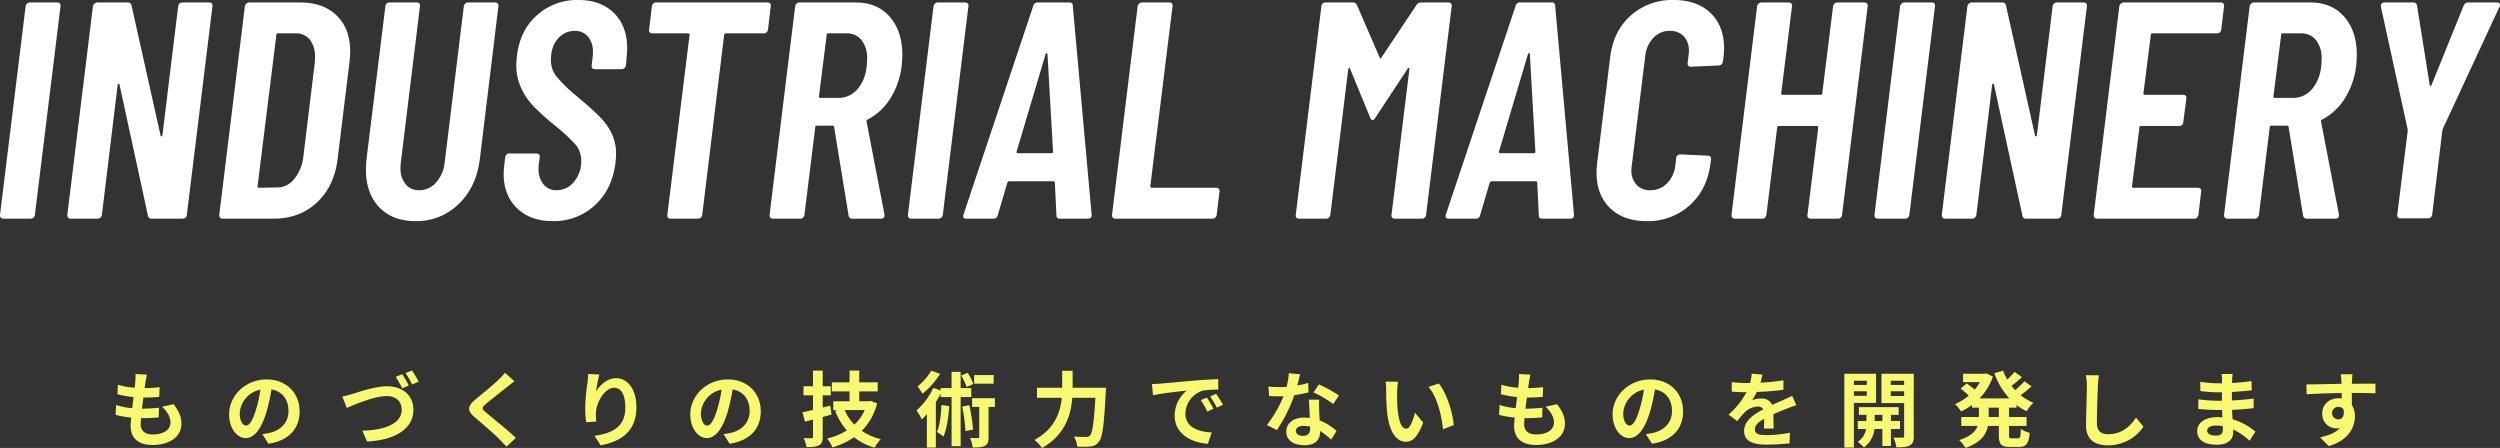 <svg xmlns="http://www.w3.org/2000/svg" id="&#x30EC;&#x30A4;&#x30E4;&#x30FC;_1" data-name="&#x30EC;&#x30A4;&#x30E4;&#x30FC; 1" viewBox="0 0 971.457 174.065"><rect x="0" y="0" width="971.457" height="174.065" fill="#333333" stroke="none"/><path d="M67.43,157.074c2.112,2.688,3.072,4.928,3.072,7.615,0,4.768-4.288,8.224-11.231,8.224-4.991,0-8.512-2.176-8.512-7.456,0-.768.097-1.888.225-3.2a35.559,35.559,0,0,1-6.08-1.056l.225-3.839A26.984,26.984,0,0,0,51.368,158.61c.192-1.408.352-2.88.544-4.319a39.66,39.66,0,0,1-6.304-1.12l.225-3.68a29.388,29.388,0,0,0,6.495,1.184c.128-.96.192-1.824.256-2.528a19.967,19.967,0,0,0,.064-2.816l4.447.256c-.256,1.152-.416,1.984-.544,2.816-.096.544-.192,1.376-.352,2.4a46.515,46.515,0,0,0,5.823-.384l-.128,3.776a56.812,56.812,0,0,1-6.176.288c-.191,1.408-.384,2.912-.544,4.319h.225a62.826,62.826,0,0,0,6.367-.384l-.096,3.776c-1.792.16-3.648.288-5.6.288H54.791c-.064.928-.128,1.728-.128,2.304,0,2.592,1.6,4.032,4.735,4.032,4.416,0,6.848-2.016,6.848-4.64,0-2.144-1.216-4.192-3.264-6.144Z" fill="#f9f871"></path><path d="M101.959,168.69c1.216-.16,2.111-.32,2.943-.512,4.063-.96,7.199-3.872,7.199-8.479,0-4.383-2.367-7.647-6.623-8.383a68.972,68.972,0,0,1-1.888,8.607c-1.889,6.399-4.64,10.303-8.096,10.303-3.488,0-6.464-3.872-6.464-9.215,0-7.295,6.368-13.567,14.591-13.567,7.84,0,12.8,5.472,12.8,12.383,0,6.656-4.096,11.392-12.096,12.607ZM99.496,159.09a50.921,50.921,0,0,0,1.695-7.679,9.936,9.936,0,0,0-8.031,9.183c0,3.2,1.28,4.768,2.464,4.768C96.935,165.361,98.215,163.378,99.496,159.09Z" fill="#f9f871"></path><path d="M136.904,153.107c2.432-.768,8.863-3.008,13.503-3.008,5.728,0,10.239,3.264,10.239,9.151,0,7.167-6.815,11.775-18.015,12.319l-1.824-4.224c8.575-.192,15.295-2.656,15.295-8.191,0-2.976-2.048-5.248-5.855-5.248-4.672,0-12.127,3.168-15.455,4.608l-1.792-4.448C134.152,153.875,135.751,153.426,136.904,153.107Zm21.95-3.296-2.56,1.088a40.706,40.706,0,0,0-2.528-4.448l2.528-1.056A41.498,41.498,0,0,1,158.854,149.811Zm3.84-1.504-2.56,1.088a36.01,36.01,0,0,0-2.561-4.416l2.528-1.024A45.767,45.767,0,0,1,162.694,148.307Z" fill="#f9f871"></path><path d="M199.911,148.147c-.991.736-2.048,1.568-2.783,2.144-2.048,1.664-6.239,4.896-8.352,6.72-1.696,1.44-1.664,1.792.064,3.264,2.367,2.016,8.479,6.848,11.614,9.887l-3.68,3.392c-.896-.992-1.888-1.984-2.783-2.943-1.729-1.824-6.56-5.952-9.472-8.416-3.136-2.656-2.88-4.416.288-7.04,2.464-2.016,6.815-5.536,8.959-7.647a21.911,21.911,0,0,0,2.433-2.656Z" fill="#f9f871"></path><path d="M232.903,145.523a51.761,51.761,0,0,0-1.28,6.56c1.504-2.432,4.256-5.12,7.84-5.12,4.416,0,7.839,4.32,7.839,11.295,0,8.959-5.503,13.247-13.887,14.783l-2.399-3.68c7.039-1.088,11.967-3.392,11.967-11.071,0-4.896-1.632-7.615-4.256-7.615-3.743,0-7.007,5.631-7.167,9.791a18.973,18.973,0,0,0,.16,3.36l-3.937.256a41.138,41.138,0,0,1-.384-5.28,76.766,76.766,0,0,1,.896-10.143c.16-1.152.224-2.432.256-3.328Z" fill="#f9f871"></path><path d="M281.159,168.69c1.216-.16,2.111-.32,2.943-.512,4.063-.96,7.199-3.872,7.199-8.479,0-4.383-2.367-7.647-6.623-8.383A68.974,68.974,0,0,1,282.791,159.922c-1.889,6.399-4.64,10.303-8.096,10.303-3.487,0-6.464-3.872-6.464-9.215,0-7.295,6.368-13.567,14.591-13.567,7.84,0,12.8,5.472,12.8,12.383,0,6.656-4.096,11.392-12.096,12.607ZM278.695,159.09a50.919,50.919,0,0,0,1.695-7.679,9.936,9.936,0,0,0-8.031,9.183c0,3.2,1.28,4.768,2.464,4.768C276.135,165.361,277.415,163.378,278.695,159.09Z" fill="#f9f871"></path><path d="M323.11,161.106c-1.119.32-2.271.64-3.423.928v7.647c0,1.856-.353,2.752-1.44,3.36-1.056.576-2.592.672-4.832.672a16.475,16.475,0,0,0-1.088-3.456c1.248.032,2.561.032,2.977.032.479,0,.607-.16.607-.64v-6.592l-3.104.768-.992-3.616c1.185-.224,2.56-.544,4.096-.928v-5.664h-3.68v-3.52h3.68v-6.08h3.776v6.08h3.136v3.52H319.688v4.736l2.943-.736Zm17.728-4.32a23.387,23.387,0,0,1-5.952,10.623,21.614,21.614,0,0,0,7.392,3.232,16.561,16.561,0,0,0-2.432,3.296,22.815,22.815,0,0,1-7.968-4.032,29.463,29.463,0,0,1-8.415,3.936,15.623,15.623,0,0,0-2.048-3.456,24.679,24.679,0,0,0,7.647-3.136,25.354,25.354,0,0,1-4.544-7.616l.96-.288h-1.664v-3.423h6.304v-3.84h-6.879v-3.52h6.879v-4.575h3.775v4.575h7.168v3.52h-7.168v3.84h3.84l.672-.16Zm-12.607,2.56a18.286,18.286,0,0,0,3.775,5.664,17.83,17.83,0,0,0,4-5.664Z" fill="#f9f871"></path><path d="M373.286,154.291v19.103H369.767V154.291h-4.256v-1.312a37.041,37.041,0,0,1-1.855,3.264v17.663H360.167v-12.959c-.672.736-1.312,1.44-1.983,2.048a20.059,20.059,0,0,0-2.048-3.52,26.13,26.13,0,0,0,6.495-8.735l2.88.992v-.928h4.256v-6.304h3.52v6.304h4.128v3.488Zm-7.968-9.023a31.81,31.81,0,0,1-6.847,7.743,20.326,20.326,0,0,0-1.952-2.848,22.426,22.426,0,0,0,5.376-6.111Zm3.552,12.543c-.319,4.448-.991,8.896-2.239,11.807a27.649,27.649,0,0,0-2.56-1.76c1.151-2.56,1.567-6.56,1.76-10.495Zm6.752-7.423a26.356,26.356,0,0,0-2.112-4.48l2.528-1.056a25.017,25.017,0,0,1,2.176,4.352Zm1.056,7.04a76.508,76.508,0,0,1,1.44,9.503l-2.944.576a69.538,69.538,0,0,0-1.279-9.535Zm9.92.704h-2.464v11.647c0,1.792-.256,2.815-1.376,3.424-1.12.608-2.688.672-4.8.672a14.019,14.019,0,0,0-1.024-3.712c1.312.064,2.656.064,3.04.064.416,0,.544-.096.544-.512V158.13h-2.783v-3.392h8.863Zm-.48-9.055h-7.583v-3.328h7.583Z" fill="#f9f871"></path><path d="M429.767,150.675s-.032,1.312-.097,1.824c-.64,12.735-1.279,17.535-2.688,19.199a4.313,4.313,0,0,1-3.264,1.792,32.503,32.503,0,0,1-5.12.064,8.827,8.827,0,0,0-1.312-3.936c2.016.16,3.903.16,4.735.16a1.89,1.89,0,0,0,1.504-.512c.96-.992,1.601-5.184,2.112-14.687h-8.96c-.512,6.624-2.751,14.399-11.743,19.487a15.171,15.171,0,0,0-2.976-3.104c7.936-4.319,10.079-10.783,10.623-16.383h-9.631v-3.903h9.791v-6.592h4.063v6.592Z" fill="#f9f871"></path><path d="M450.728,149.075c2.656-.224,7.903-.704,13.695-1.216,3.264-.256,6.72-.448,8.959-.544l.032,4.096a32.688,32.688,0,0,0-6.111.416,9.618,9.618,0,0,0-6.688,8.863c0,5.215,4.863,7.104,10.239,7.359l-1.472,4.384c-6.656-.416-12.928-4-12.928-10.879a12.566,12.566,0,0,1,4.672-9.759c-2.752.288-9.407.992-13.087,1.792l-.416-4.352C448.904,149.203,450.12,149.139,450.728,149.075Zm20.799,9.759-2.432,1.088a24.775,24.775,0,0,0-2.496-4.448l2.368-.992A42.082,42.082,0,0,1,471.526,158.834Zm3.712-1.568-2.4,1.152a28.069,28.069,0,0,0-2.624-4.32l2.336-1.088A47.89,47.89,0,0,1,475.238,157.266Z" fill="#f9f871"></path><path d="M508.454,152.466a46.287,46.287,0,0,1-5.503,1.088A58.466,58.466,0,0,1,496.167,167.122l-3.871-1.952a48.322,48.322,0,0,0,6.463-11.199c-.544.032-1.088.032-1.632.032-1.312,0-2.592-.032-3.968-.096l-.287-3.711a40.356,40.356,0,0,0,4.224.224c.928,0,1.888-.032,2.848-.096a26.922,26.922,0,0,0,.863-5.312l4.384.448c-.256,1.024-.64,2.624-1.088,4.32a33.477,33.477,0,0,0,4.256-.992Zm4.16,2.848c-.096,1.344-.032,2.656,0,4.063.032.896.096,2.432.192,4a21.119,21.119,0,0,1,6.56,4.064l-2.112,3.392a28.206,28.206,0,0,0-4.288-3.36v.288c0,2.944-1.6,5.248-6.111,5.248-3.936,0-7.039-1.76-7.039-5.248,0-3.104,2.592-5.503,7.007-5.503.736,0,1.473.064,2.145.128-.097-2.368-.256-5.152-.353-7.071ZM509.127,165.81a11.223,11.223,0,0,0-2.561-.32c-1.823,0-3.008.768-3.008,1.888,0,1.184.992,1.984,2.72,1.984,2.145,0,2.849-1.248,2.849-2.944Zm8.927-8.799a42.213,42.213,0,0,0-7.615-4.512l2.048-3.136a57.064,57.064,0,0,1,7.808,4.288Z" fill="#f9f871"></path><path d="M542.887,152.179c-.031,2.048,0,4.447.192,6.719.448,4.576,1.408,7.68,3.392,7.68,1.504,0,2.752-3.712,3.36-6.208l3.199,3.839c-2.111,5.504-4.096,7.456-6.655,7.456-3.456,0-6.496-3.136-7.392-11.647-.288-2.912-.352-6.592-.352-8.543a18.327,18.327,0,0,0-.225-3.2l4.864.064A25.034,25.034,0,0,0,542.887,152.179Zm22.015,13.023L560.71,166.801c-.48-5.087-2.176-12.543-5.632-16.447l4.032-1.344C562.118,152.691,564.55,160.338,564.901,165.202Z" fill="#f9f871"></path><path d="M605.029,157.074c2.112,2.688,3.072,4.928,3.072,7.615,0,4.768-4.288,8.224-11.231,8.224-4.991,0-8.512-2.176-8.512-7.456,0-.768.097-1.888.225-3.2a35.559,35.559,0,0,1-6.08-1.056l.225-3.839A26.985,26.985,0,0,0,588.967,158.61c.192-1.408.352-2.88.544-4.319a39.66,39.66,0,0,1-6.304-1.12l.225-3.68a29.388,29.388,0,0,0,6.495,1.184c.128-.96.192-1.824.256-2.528a19.967,19.967,0,0,0,.064-2.816l4.447.256c-.256,1.152-.416,1.984-.544,2.816-.096.544-.192,1.376-.352,2.4a46.515,46.515,0,0,0,5.823-.384l-.128,3.776a56.811,56.811,0,0,1-6.176.288c-.191,1.408-.384,2.912-.544,4.319h.225a62.826,62.826,0,0,0,6.367-.384l-.096,3.776c-1.792.16-3.648.288-5.6.288h-1.28c-.064.928-.128,1.728-.128,2.304,0,2.592,1.6,4.032,4.735,4.032,4.416,0,6.848-2.016,6.848-4.64,0-2.144-1.216-4.192-3.264-6.144Z" fill="#f9f871"></path><path d="M639.56,168.69c1.216-.16,2.111-.32,2.943-.512,4.063-.96,7.199-3.872,7.199-8.479,0-4.383-2.367-7.647-6.623-8.383a68.974,68.974,0,0,1-1.888,8.607c-1.889,6.399-4.64,10.303-8.096,10.303-3.487,0-6.464-3.872-6.464-9.215,0-7.295,6.368-13.567,14.591-13.567,7.84,0,12.8,5.472,12.8,12.383,0,6.656-4.096,11.392-12.096,12.607ZM637.096,159.09a50.921,50.921,0,0,0,1.695-7.679,9.936,9.936,0,0,0-8.031,9.183c0,3.2,1.28,4.768,2.464,4.768C634.535,165.361,635.815,163.378,637.096,159.09Z" fill="#f9f871"></path><path d="M685.415,166.514c.063-.928.096-2.4.128-3.776-2.336,1.28-3.616,2.528-3.616,4.096,0,1.76,1.504,2.24,4.608,2.24a48.495,48.495,0,0,0,8.991-.928l-.128,4.127a87.707,87.707,0,0,1-8.96.512c-4.959,0-8.703-1.184-8.703-5.28,0-4.032,3.84-6.591,7.456-8.447a2.477,2.477,0,0,0-2.208-1.088,7.843,7.843,0,0,0-4.96,2.176,40.566,40.566,0,0,0-2.943,3.488l-3.393-2.528a30.955,30.955,0,0,0,6.976-8.704h-.384c-1.279,0-3.615-.064-5.344-.224v-3.712a40.681,40.681,0,0,0,5.567.352h1.536a17.67,17.67,0,0,0,.641-3.616l4.159.352c-.16.768-.384,1.855-.768,3.136a73.164,73.164,0,0,0,8.959-.928l-.032,3.712a103.251,103.251,0,0,1-10.335.832,19.368,19.368,0,0,1-1.824,3.2,9.919,9.919,0,0,1,3.584-.64,4.316,4.316,0,0,1,4.224,2.464c1.632-.768,2.976-1.312,4.288-1.888,1.216-.544,2.336-1.088,3.487-1.632l1.601,3.68a33.586,33.586,0,0,0-3.776,1.344c-1.407.544-3.199,1.248-5.151,2.144.032,1.76.096,4.096.128,5.536Z" fill="#f9f871"></path><path d="M720.392,156.562v17.343h-3.712V145.235H728.999v11.327Zm0-8.607v1.632H725.415v-1.632Zm5.023,5.856v-1.76H720.392v1.76Zm9.375,12.895V173.297h-3.327v-6.591h-3.072a10.421,10.421,0,0,1-4.096,7.167,14.376,14.376,0,0,0-2.432-2.176,7.5,7.5,0,0,0,3.264-4.992h-3.231v-3.104h3.359v-2.4h-2.911V158.194h15.454v3.008H734.79v2.4h3.521v3.104Zm-3.327-3.104v-2.4H728.487v2.4Zm12.19,5.855c0,1.952-.352,3.008-1.504,3.616-1.151.64-2.815.736-5.247.736a13.501,13.501,0,0,0-1.152-3.776c1.44.064,3.008.064,3.488.032.512,0,.672-.192.672-.64V156.626h-8.8V145.235h12.543Zm-8.927-21.502v1.632h5.184v-1.632Zm5.184,5.92v-1.824h-5.184v1.824Z" fill="#f9f871"></path><path d="M780.678,158.418v3.616h6.815v3.488h-6.815v3.456c0,1.152.128,1.344,1.024,1.344H784.166c.832,0,.992-.64,1.12-3.648a9.474,9.474,0,0,0,3.424,1.504c-.385,4.224-1.376,5.503-4.192,5.503h-3.487c-3.456,0-4.32-1.12-4.32-4.671v-3.488h-4.224c-.703,3.36-2.815,6.527-8.735,8.511a14.499,14.499,0,0,0-2.432-3.04c4.416-1.344,6.336-3.328,7.136-5.472h-6.336v-3.488h6.848v-3.616h-2.688v-1.056a26.185,26.185,0,0,1-4.256,2.528,16.493,16.493,0,0,0-2.304-2.88,19.811,19.811,0,0,0,5.312-3.296,34.165,34.165,0,0,0-3.168-2.72l2.4-1.984c.96.672,2.176,1.6,3.071,2.368a17.877,17.877,0,0,0,2.016-2.88h-6.527V145.235h8.352l.672-.128,2.56,1.184a21.923,21.923,0,0,1-5.215,8.511h11.583a29.277,29.277,0,0,1-5.824-9.792l3.424-.959a22.201,22.201,0,0,0,1.601,3.423,30.286,30.286,0,0,0,2.848-2.976l2.88,2.048c-1.312,1.184-2.784,2.432-4.096,3.392.447.576.928,1.12,1.439,1.664a31.011,31.011,0,0,0,3.584-3.456l2.783,1.984a52.565,52.565,0,0,1-4.224,3.456,19.636,19.636,0,0,0,4.96,2.912,14.535,14.535,0,0,0-2.624,3.296,22.296,22.296,0,0,1-3.936-2.4v1.024Zm-3.968,0h-3.936v3.616H776.71Z" fill="#f9f871"></path><path d="M815.623,145.843a32.288,32.288,0,0,0-.416,4.224c-.16,3.392-.385,10.496-.385,14.431,0,3.2,1.92,4.224,4.353,4.224,5.247,0,8.575-3.008,10.847-6.463l2.88,3.552a16.49,16.49,0,0,1-13.759,7.231c-5.184,0-8.544-2.272-8.544-7.68,0-4.255.32-12.575.32-15.295a19.888,19.888,0,0,0-.416-4.288Z" fill="#f9f871"></path><path d="M874.15,171.281a24.009,24.009,0,0,0-6.399-4.384c.032.416.032.8.032,1.12,0,2.72-2.048,4.8-6.24,4.8-5.056,0-7.743-1.92-7.743-5.28,0-3.2,2.944-5.439,7.84-5.439a19.438,19.438,0,0,1,1.951.096c-.063-.96-.096-1.952-.128-2.88h-1.632c-1.855,0-5.503-.16-7.615-.416l.032-3.744a57.455,57.455,0,0,0,7.647.576h1.504v-3.295h-1.504a52.761,52.761,0,0,1-6.88-.48l-.032-3.616a41.972,41.972,0,0,0,6.88.608h1.568V147.507a12.688,12.688,0,0,0-.16-2.176h4.319a21.059,21.059,0,0,0-.224,2.24L867.335,148.819a66.437,66.437,0,0,0,7.552-.768l.096,3.648c-2.08.192-4.64.448-7.68.608l-.032,3.295c3.2-.128,5.856-.416,8.448-.736V158.61c-2.849.32-5.312.544-8.384.64.063,1.184.128,2.464.224,3.68a24.496,24.496,0,0,1,8.863,4.8Zm-10.432-5.696a16.971,16.971,0,0,0-2.592-.224c-2.239,0-3.455.864-3.455,1.952,0,1.184,1.12,1.952,3.296,1.952,1.695,0,2.783-.512,2.783-2.336C863.751,166.578,863.751,166.13,863.719,165.586Z" fill="#f9f871"></path><path d="M923.046,152.851c-1.92-.096-4.896-.16-9.184-.16.032,1.6.032,3.328.032,4.704a7.815,7.815,0,0,1,1.184,4.384c0,4.127-2.432,9.375-10.175,11.551l-3.359-3.392c3.199-.672,5.983-1.728,7.743-3.616a6.83,6.83,0,0,1-1.44.16,5.582,5.582,0,0,1-5.472-5.824c0-3.583,2.88-5.919,6.336-5.919a7.603,7.603,0,0,1,1.248.096l-.032-2.112c-4.8.064-9.695.256-13.599.479l-.097-3.839c3.616,0,9.376-.16,13.632-.224a8.067,8.067,0,0,0-.032-.96,21.539,21.539,0,0,0-.288-2.752h4.607c-.096.512-.191,2.208-.224,2.72,0,.256-.032.576-.032.959,3.2,0,7.52-.032,9.184,0ZM908.615,162.962c1.312,0,2.495-.992,2.079-3.744a2.259,2.259,0,0,0-2.079-1.12,2.432,2.432,0,1,0,0,4.864Z" fill="#f9f871"></path><path d="M0,83.52,9.96,2.4a1.793,1.793,0,0,1,.6-1.02A1.597,1.597,0,0,1,11.64.96H22.32a1.204,1.204,0,0,1,.96.42,1.148,1.148,0,0,1,.239,1.02l-9.96,81.12a1.948,1.948,0,0,1-.54,1.02A1.386,1.386,0,0,1,12,84.96H1.32C.438,84.96,0,84.48,0,83.52Z" fill="#fff"></path><path d="M69.778,1.38A1.387,1.387,0,0,1,70.798.96H81.358a1.204,1.204,0,0,1,.96.42,1.149,1.149,0,0,1,.24,1.02L72.598,83.52a1.309,1.309,0,0,1-.479,1.02,1.593,1.593,0,0,1-1.08.42H58.918a1.334,1.334,0,0,1-1.439-1.2L46.438,32.88c-.081-.24-.222-.339-.42-.3a.37.37,0,0,0-.301.42L39.598,83.52a1.947,1.947,0,0,1-.539,1.02,1.388,1.388,0,0,1-1.02.42H27.479c-.882,0-1.32-.48-1.32-1.44l9.96-81.12a1.793,1.793,0,0,1,.6-1.02A1.597,1.597,0,0,1,37.798.96H49.678a1.338,1.338,0,0,1,1.44,1.2l11.28,50.52c0,.24.099.341.3.3a.563.563,0,0,0,.42-.42L69.238,2.4A1.935,1.935,0,0,1,69.778,1.38Z" fill="#fff"></path><path d="M85.197,83.52l9.96-81.12a1.792,1.792,0,0,1,.6-1.02A1.597,1.597,0,0,1,96.837.96h19.8q9,0,14.221,5.1,5.219,5.102,5.22,13.86,0,1.322-.24,3.96l-4.68,38.16Q129.836,72.48,123.117,78.72q-6.722,6.241-16.8,6.24H86.518C85.636,84.96,85.197,84.48,85.197,83.52Zm15.479-10.56,6.96-.12a8.464,8.464,0,0,0,6.601-3.18,16.589,16.589,0,0,0,3.6-8.46l4.44-36.48a18.45,18.45,0,0,0,.12-2.4,10.739,10.739,0,0,0-1.98-6.9,6.758,6.758,0,0,0-5.58-2.46h-6.84a.53.53,0,0,0-.6.6L100.077,72.36A.529.529,0,0,0,100.677,72.96Z" fill="#fff"></path><path d="M147.356,80.52q-5.161-5.4-5.16-14.64,0-1.319.24-4.2L149.756,2.4a1.309,1.309,0,0,1,.48-1.02,1.595,1.595,0,0,1,1.08-.42h10.68a1.204,1.204,0,0,1,.96.42,1.146,1.146,0,0,1,.24,1.02l-7.44,60.72a14.257,14.257,0,0,0-.12,2.16,9.433,9.433,0,0,0,1.98,6.3,6.634,6.634,0,0,0,5.34,2.34,8.545,8.545,0,0,0,6.48-3A13.697,13.697,0,0,0,172.796,63.12L180.236,2.4a1.935,1.935,0,0,1,.54-1.02A1.387,1.387,0,0,1,181.796.96h10.681a1.204,1.204,0,0,1,.96.42,1.148,1.148,0,0,1,.239,1.02l-7.199,59.28q-1.323,10.921-8.221,17.58a23.365,23.365,0,0,1-16.859,6.66Q152.514,85.92,147.356,80.52Z" fill="#fff"></path><path d="M200.875,80.88q-5.161-5.04-5.16-13.32a32.226,32.226,0,0,1,.24-3.36l.359-3.12a1.942,1.942,0,0,1,.54-1.02,1.389,1.389,0,0,1,1.021-.42h10.56q1.32,0,1.32,1.44l-.36,2.4a10.879,10.879,0,0,0-.12,1.92,9.378,9.378,0,0,0,1.921,6.24,6.262,6.262,0,0,0,5.04,2.28,8.69,8.69,0,0,0,6.779-3.24A12.161,12.161,0,0,0,225.835,62.4a9.392,9.392,0,0,0-2.22-6.24,70.821,70.821,0,0,0-8.341-7.68,100.945,100.945,0,0,1-7.739-6.96,26.535,26.535,0,0,1-4.92-7.08,21.169,21.169,0,0,1-1.98-9.36q0-.959.24-3.36,1.198-9.959,7.8-15.84A23.318,23.318,0,0,1,224.755,0q8.758,0,13.86,5.1,5.099,5.102,5.1,13.74,0,1.08-.24,3.72l-.239,2.88a1.798,1.798,0,0,1-.601,1.02,1.594,1.594,0,0,1-1.08.42H231.115a1.194,1.194,0,0,1-.96-.42,1.137,1.137,0,0,1-.24-1.02l.359-3.12a13.306,13.306,0,0,0,.12-2.04,8.96,8.96,0,0,0-1.92-6.06A6.478,6.478,0,0,0,223.314,12a8.414,8.414,0,0,0-6.54,3.06q-2.7,3.06-2.699,8.34a10.099,10.099,0,0,0,2.16,6.3,56.583,56.583,0,0,0,7.8,7.62q5.76,4.801,8.88,7.92a24.066,24.066,0,0,1,4.8,6.66,18.404,18.404,0,0,1,1.68,7.98q0,1.08-.239,3.48-1.323,10.322-8.04,16.44a23.373,23.373,0,0,1-16.32,6.12Q206.034,85.92,200.875,80.88Z" fill="#fff"></path><path d="M299.273,1.38a1.149,1.149,0,0,1,.24,1.02l-1.08,9.12a1.955,1.955,0,0,1-.54,1.02,1.388,1.388,0,0,1-1.02.42H282.113q-.48,0-.72.6l-8.521,69.96a1.941,1.941,0,0,1-.54,1.02,1.386,1.386,0,0,1-1.02.42H260.514a1.194,1.194,0,0,1-.96-.42,1.137,1.137,0,0,1-.24-1.02l8.64-69.96a.531.531,0,0,0-.6-.6H253.434a1.195,1.195,0,0,1-.96-.42,1.137,1.137,0,0,1-.24-1.02l1.08-9.12a1.942,1.942,0,0,1,.54-1.02,1.388,1.388,0,0,1,1.02-.42h43.44A1.204,1.204,0,0,1,299.273,1.38Z" fill="#fff"></path><path d="M329.753,83.76l-5.64-34.44a.596.596,0,0,0-.12-.3.405.405,0,0,0-.36-.18h-6.239a.53.53,0,0,0-.601.6l-4.2,34.08a1.948,1.948,0,0,1-.54,1.02,1.386,1.386,0,0,1-1.02.42H300.354c-.882,0-1.32-.48-1.32-1.44l9.96-81.12a1.793,1.793,0,0,1,.6-1.02,1.597,1.597,0,0,1,1.08-.42H332.513q8.399,0,13.261,5.58,4.859,5.58,4.859,14.82,0,1.201-.239,4.08a30.633,30.633,0,0,1-4.44,12.84,23.08,23.08,0,0,1-8.76,8.16.643.643,0,0,0-.48.72l6.96,36.12v.48q0,1.201-1.319,1.2H331.193A1.334,1.334,0,0,1,329.753,83.76Zm-8.52-70.2-3,23.88c0,.401.159.6.479.6h7.2a9.584,9.584,0,0,0,7.86-4.14q3.177-4.14,3.18-10.98A11.243,11.243,0,0,0,334.793,15.6a7.198,7.198,0,0,0-5.88-2.64H321.833A.53.53,0,0,0,321.233,13.56Z" fill="#fff"></path><path d="M352.793,83.52l9.96-81.12a1.793,1.793,0,0,1,.6-1.02,1.597,1.597,0,0,1,1.08-.42h10.681a1.204,1.204,0,0,1,.96.42,1.148,1.148,0,0,1,.239,1.02l-9.96,81.12a1.948,1.948,0,0,1-.54,1.02,1.386,1.386,0,0,1-1.02.42H354.113C353.231,84.96,352.793,84.48,352.793,83.52Z" fill="#fff"></path><path d="M410.511,83.64l-.6-12.6q0-.599-.72-.6H392.271a.851.851,0,0,0-.841.6l-3.72,12.6a1.602,1.602,0,0,1-1.68,1.32H375.471q-1.557,0-1.08-1.56L401.511,2.28A1.603,1.603,0,0,1,403.191.96h12.359a1.167,1.167,0,0,1,1.32,1.32l7.32,81.12v.24q0,1.322-1.44,1.32H411.831A1.166,1.166,0,0,1,410.511,83.64ZM395.631,59.52H408.471c.48,0,.721-.199.721-.6L407.031,21c0-.24-.081-.36-.24-.36-.161,0-.32.12-.479.36L395.031,58.92C394.95,59.321,395.151,59.52,395.631,59.52Z" fill="#fff"></path><path d="M432.11,83.52l9.96-81.12a1.793,1.793,0,0,1,.6-1.02A1.597,1.597,0,0,1,443.75.96h10.681a1.204,1.204,0,0,1,.96.42,1.148,1.148,0,0,1,.239,1.02l-8.64,69.96a.529.529,0,0,0,.6.6h25.08a1.202,1.202,0,0,1,.96.42,1.146,1.146,0,0,1,.24,1.02L472.79,83.52a1.948,1.948,0,0,1-.54,1.02,1.386,1.386,0,0,1-1.02.42H433.431C432.549,84.96,432.11,84.48,432.11,83.52Z" fill="#fff"></path><path d="M552.229.96h10.681a1.204,1.204,0,0,1,.96.42,1.149,1.149,0,0,1,.24,1.02l-9.96,81.12a1.31,1.31,0,0,1-.48,1.02,1.594,1.594,0,0,1-1.08.42H541.909a1.194,1.194,0,0,1-.96-.42,1.137,1.137,0,0,1-.24-1.02l6.96-56.64c.079-.319.019-.48-.18-.48a.664.664,0,0,0-.54.36L534.469,45.72c-.401.641-.761.96-1.08.96a.894.894,0,0,1-.54-.24,1.275,1.275,0,0,1-.42-.72l-7.8-18.96c-.081-.24-.2-.36-.36-.36-.161,0-.281.161-.359.48l-6.96,56.64a1.955,1.955,0,0,1-.54,1.02,1.388,1.388,0,0,1-1.021.42H504.709a1.196,1.196,0,0,1-.96-.42,1.14,1.14,0,0,1-.24-1.02l9.96-81.12a1.306,1.306,0,0,1,.48-1.02A1.595,1.595,0,0,1,515.029.96H525.709a1.488,1.488,0,0,1,1.56.96l8.881,20.52q.239.602.6,0l13.68-20.52A1.984,1.984,0,0,1,552.229.96Z" fill="#fff"></path><path d="M597.947,83.64l-.6-12.6q0-.599-.72-.6H579.708a.851.851,0,0,0-.841.6l-3.72,12.6a1.602,1.602,0,0,1-1.68,1.32H562.907q-1.557,0-1.08-1.56L588.947,2.28A1.603,1.603,0,0,1,590.628.96H602.987a1.167,1.167,0,0,1,1.32,1.32l7.32,81.12v.24q0,1.322-1.44,1.32H599.268A1.166,1.166,0,0,1,597.947,83.64ZM583.067,59.52h12.84c.48,0,.721-.199.721-.6L594.468,21c0-.24-.081-.36-.24-.36-.161,0-.32.12-.479.36L582.468,58.92C582.387,59.321,582.588,59.52,583.067,59.52Z" fill="#fff"></path><path d="M625.606,80.82q-5.219-5.099-5.22-13.86,0-1.198.24-3.6l5.04-40.92q1.198-10.319,7.979-16.38A24.208,24.208,0,0,1,650.387,0q9,0,14.28,5.04,5.279,5.04,5.28,13.8,0,1.201-.24,3.6L669.467,23.88a1.647,1.647,0,0,1-1.56,1.56l-10.801.48A1.163,1.163,0,0,1,655.787,24.48l.359-3a9.13,9.13,0,0,0,.12-1.68A7.976,7.976,0,0,0,654.287,14.1a7.147,7.147,0,0,0-5.46-2.1,8.477,8.477,0,0,0-6.301,2.64,11.883,11.883,0,0,0-3.18,6.84l-5.28,42.96a9.073,9.073,0,0,0-.119,1.68,7.968,7.968,0,0,0,1.979,5.7,6.987,6.987,0,0,0,5.34,2.1A8.81,8.81,0,0,0,647.747,71.28a11.706,11.706,0,0,0,3.239-6.84l.36-3a1.306,1.306,0,0,1,.48-1.02A1.596,1.596,0,0,1,652.907,60l10.68.48q1.318,0,1.32,1.44L664.667,63.36q-1.201,10.201-8.04,16.38a24.143,24.143,0,0,1-16.8,6.18Q630.827,85.92,625.606,80.82Z" fill="#fff"></path><path d="M712.845,1.38a1.389,1.389,0,0,1,1.02-.42h10.68a1.204,1.204,0,0,1,.96.42,1.146,1.146,0,0,1,.24,1.02l-9.96,81.12a1.307,1.307,0,0,1-.48,1.02,1.593,1.593,0,0,1-1.079.42H703.545a1.195,1.195,0,0,1-.96-.42,1.14,1.14,0,0,1-.24-1.02l4.2-33.96a.531.531,0,0,0-.6-.6H691.186a.53.53,0,0,0-.601.6l-4.2,33.96a1.948,1.948,0,0,1-.54,1.02,1.386,1.386,0,0,1-1.02.42H674.146c-.882,0-1.32-.48-1.32-1.44l9.96-81.12a1.792,1.792,0,0,1,.6-1.02,1.597,1.597,0,0,1,1.08-.42h10.681a1.204,1.204,0,0,1,.96.42,1.148,1.148,0,0,1,.239,1.02l-4.199,33.84a.529.529,0,0,0,.6.6h14.76a.53.53,0,0,0,.601-.6L712.305,2.4A1.942,1.942,0,0,1,712.845,1.38Z" fill="#fff"></path><path d="M728.385,83.52l9.96-81.12a1.792,1.792,0,0,1,.6-1.02,1.597,1.597,0,0,1,1.08-.42h10.681a1.204,1.204,0,0,1,.96.42,1.148,1.148,0,0,1,.239,1.02l-9.96,81.12a1.948,1.948,0,0,1-.54,1.02,1.386,1.386,0,0,1-1.02.42H729.705C728.823,84.96,728.385,84.48,728.385,83.52Z" fill="#fff"></path><path d="M798.163,1.38a1.387,1.387,0,0,1,1.02-.42h10.561a1.204,1.204,0,0,1,.96.42,1.149,1.149,0,0,1,.24,1.02l-9.961,81.12a1.309,1.309,0,0,1-.479,1.02,1.593,1.593,0,0,1-1.08.42H787.303a1.334,1.334,0,0,1-1.439-1.2L774.823,32.88c-.081-.24-.222-.339-.42-.3a.37.37,0,0,0-.301.42l-6.12,50.52a1.947,1.947,0,0,1-.539,1.02,1.388,1.388,0,0,1-1.021.42H755.863c-.882,0-1.32-.48-1.32-1.44l9.96-81.12a1.793,1.793,0,0,1,.6-1.02,1.597,1.597,0,0,1,1.08-.42H778.062a1.338,1.338,0,0,1,1.44,1.2l11.28,50.52c0,.24.099.341.3.3a.563.563,0,0,0,.42-.42L797.623,2.4A1.935,1.935,0,0,1,798.163,1.38Z" fill="#fff"></path><path d="M862.602,12.54a1.386,1.386,0,0,1-1.02.42H836.382a.53.53,0,0,0-.6.6L832.902,36.24a.529.529,0,0,0,.6.6h14.88a1.204,1.204,0,0,1,.96.42,1.146,1.146,0,0,1,.24,1.02l-1.2,9.24a1.309,1.309,0,0,1-.479,1.02,1.595,1.595,0,0,1-1.08.42H831.942a.53.53,0,0,0-.601.6L828.462,72.36a.529.529,0,0,0,.6.6H854.142a1.202,1.202,0,0,1,.96.42,1.146,1.146,0,0,1,.24,1.02l-1.08,9.12a1.948,1.948,0,0,1-.54,1.02,1.386,1.386,0,0,1-1.02.42H814.902c-.882,0-1.32-.48-1.32-1.44l9.96-81.12a1.793,1.793,0,0,1,.6-1.02,1.597,1.597,0,0,1,1.08-.42h37.8a1.206,1.206,0,0,1,.961.42,1.148,1.148,0,0,1,.239,1.02l-1.08,9.12A1.948,1.948,0,0,1,862.602,12.54Z" fill="#fff"></path><path d="M894.941,83.76l-5.64-34.44a.596.596,0,0,0-.12-.3.405.405,0,0,0-.36-.18H882.582a.53.53,0,0,0-.601.6l-4.2,34.08a1.948,1.948,0,0,1-.54,1.02,1.386,1.386,0,0,1-1.02.42H865.542c-.882,0-1.32-.48-1.32-1.44l9.96-81.12a1.793,1.793,0,0,1,.6-1.02,1.597,1.597,0,0,1,1.08-.42h21.84q8.399,0,13.261,5.58,4.859,5.58,4.859,14.82,0,1.201-.239,4.08a30.633,30.633,0,0,1-4.44,12.84,23.08,23.08,0,0,1-8.76,8.16.643.643,0,0,0-.48.72l6.96,36.12v.48q0,1.201-1.319,1.2H896.382A1.334,1.334,0,0,1,894.941,83.76Zm-8.52-70.2-3,23.88c0,.401.159.6.479.6h7.2a9.584,9.584,0,0,0,7.86-4.14q3.177-4.14,3.18-10.98A11.243,11.243,0,0,0,899.981,15.6a7.198,7.198,0,0,0-5.88-2.64h-7.08A.53.53,0,0,0,886.422,13.56Z" fill="#fff"></path><path d="M931.781,84.42a1.14,1.14,0,0,1-.24-1.02l4.08-32.76-.12-.72-10.319-47.28V2.28a1.301,1.301,0,0,1,.359-.96,1.297,1.297,0,0,1,.96-.36h11.16a1.406,1.406,0,0,1,1.561,1.2L944.142,33q0,.36.3.36c.198,0,.339-.12.42-.36L957.342,2.16a1.922,1.922,0,0,1,1.8-1.2h11.16a1.169,1.169,0,0,1,1.02.42,1.294,1.294,0,0,1-.06,1.26l-21.96,47.28-.24.72-3.96,32.76a1.955,1.955,0,0,1-.54,1.02,1.388,1.388,0,0,1-1.02.42H932.741A1.195,1.195,0,0,1,931.781,84.42Z" fill="#fff"></path></svg>